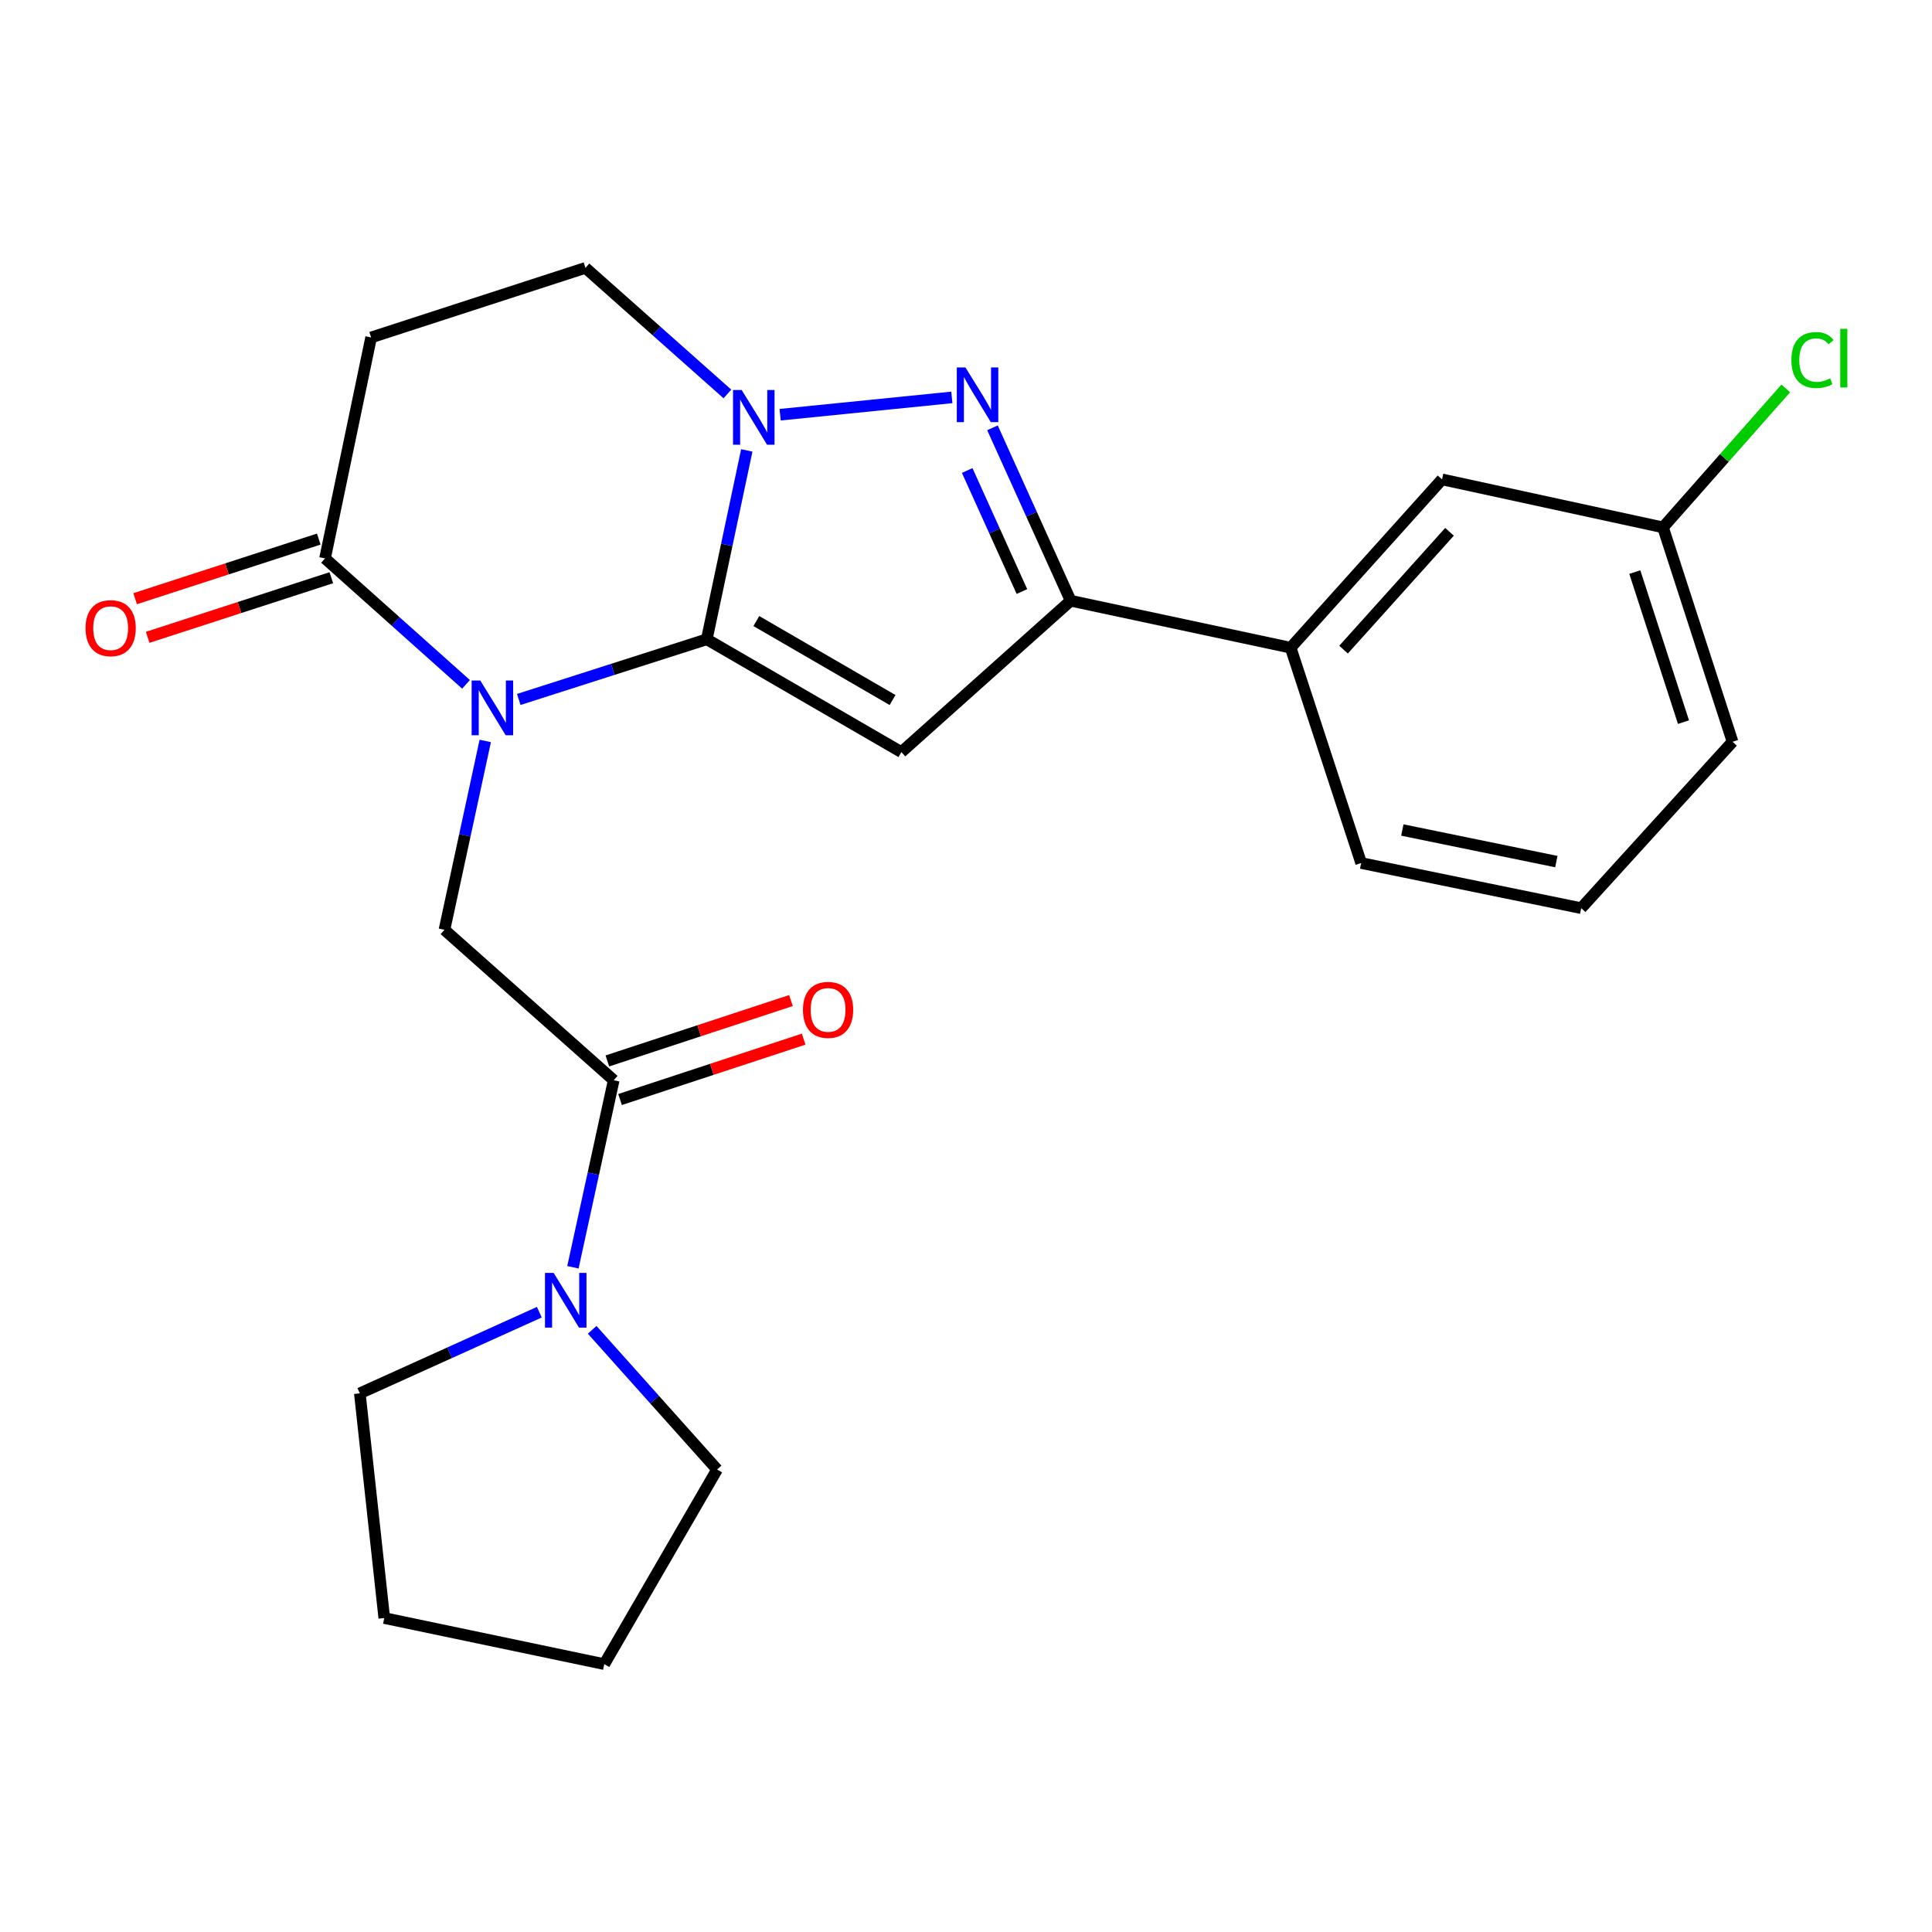<?xml version='1.0' encoding='iso-8859-1'?>
<svg version='1.1' baseProfile='full'
              xmlns='http://www.w3.org/2000/svg'
                      xmlns:rdkit='http://www.rdkit.org/xml'
                      xmlns:xlink='http://www.w3.org/1999/xlink'
                  xml:space='preserve'
width='1000px' height='1000px' viewBox='0 0 1000 1000'>
<!-- END OF HEADER -->
<rect style='opacity:1.0;fill:#FFFFFF;stroke:none' width='1000' height='1000' x='0' y='0'> </rect>
<path class='bond-0' d='M 365.825,330.89 L 317.169,346.465' style='fill:none;fill-rule:evenodd;stroke:#000000;stroke-width:6px;stroke-linecap:butt;stroke-linejoin:miter;stroke-opacity:1' />
<path class='bond-0' d='M 317.169,346.465 L 268.513,362.04' style='fill:none;fill-rule:evenodd;stroke:#0000FF;stroke-width:6px;stroke-linecap:butt;stroke-linejoin:miter;stroke-opacity:1' />
<path class='bond-1' d='M 365.825,330.89 L 466.557,389.281' style='fill:none;fill-rule:evenodd;stroke:#000000;stroke-width:6px;stroke-linecap:butt;stroke-linejoin:miter;stroke-opacity:1' />
<path class='bond-1' d='M 391.478,321.458 L 461.991,362.332' style='fill:none;fill-rule:evenodd;stroke:#000000;stroke-width:6px;stroke-linecap:butt;stroke-linejoin:miter;stroke-opacity:1' />
<path class='bond-2' d='M 365.825,330.89 L 376.179,282.01' style='fill:none;fill-rule:evenodd;stroke:#000000;stroke-width:6px;stroke-linecap:butt;stroke-linejoin:miter;stroke-opacity:1' />
<path class='bond-2' d='M 376.179,282.01 L 386.534,233.13' style='fill:none;fill-rule:evenodd;stroke:#0000FF;stroke-width:6px;stroke-linecap:butt;stroke-linejoin:miter;stroke-opacity:1' />
<path class='bond-5' d='M 241.216,354.222 L 204.727,321.624' style='fill:none;fill-rule:evenodd;stroke:#0000FF;stroke-width:6px;stroke-linecap:butt;stroke-linejoin:miter;stroke-opacity:1' />
<path class='bond-5' d='M 204.727,321.624 L 168.237,289.027' style='fill:none;fill-rule:evenodd;stroke:#000000;stroke-width:6px;stroke-linecap:butt;stroke-linejoin:miter;stroke-opacity:1' />
<path class='bond-6' d='M 251.167,383.508 L 240.608,432.386' style='fill:none;fill-rule:evenodd;stroke:#0000FF;stroke-width:6px;stroke-linecap:butt;stroke-linejoin:miter;stroke-opacity:1' />
<path class='bond-6' d='M 240.608,432.386 L 230.05,481.264' style='fill:none;fill-rule:evenodd;stroke:#000000;stroke-width:6px;stroke-linecap:butt;stroke-linejoin:miter;stroke-opacity:1' />
<path class='bond-4' d='M 466.557,389.281 L 554.173,310.939' style='fill:none;fill-rule:evenodd;stroke:#000000;stroke-width:6px;stroke-linecap:butt;stroke-linejoin:miter;stroke-opacity:1' />
<path class='bond-3' d='M 403.805,214.659 L 492.672,205.697' style='fill:none;fill-rule:evenodd;stroke:#0000FF;stroke-width:6px;stroke-linecap:butt;stroke-linejoin:miter;stroke-opacity:1' />
<path class='bond-11' d='M 376.502,203.909 L 339.766,171.28' style='fill:none;fill-rule:evenodd;stroke:#0000FF;stroke-width:6px;stroke-linecap:butt;stroke-linejoin:miter;stroke-opacity:1' />
<path class='bond-11' d='M 339.766,171.28 L 303.03,138.652' style='fill:none;fill-rule:evenodd;stroke:#000000;stroke-width:6px;stroke-linecap:butt;stroke-linejoin:miter;stroke-opacity:1' />
<path class='bond-24' d='M 513.704,221.439 L 533.938,266.189' style='fill:none;fill-rule:evenodd;stroke:#0000FF;stroke-width:6px;stroke-linecap:butt;stroke-linejoin:miter;stroke-opacity:1' />
<path class='bond-24' d='M 533.938,266.189 L 554.173,310.939' style='fill:none;fill-rule:evenodd;stroke:#000000;stroke-width:6px;stroke-linecap:butt;stroke-linejoin:miter;stroke-opacity:1' />
<path class='bond-24' d='M 500.617,243.526 L 514.781,274.852' style='fill:none;fill-rule:evenodd;stroke:#0000FF;stroke-width:6px;stroke-linecap:butt;stroke-linejoin:miter;stroke-opacity:1' />
<path class='bond-24' d='M 514.781,274.852 L 528.945,306.177' style='fill:none;fill-rule:evenodd;stroke:#000000;stroke-width:6px;stroke-linecap:butt;stroke-linejoin:miter;stroke-opacity:1' />
<path class='bond-10' d='M 554.173,310.939 L 668.034,335.258' style='fill:none;fill-rule:evenodd;stroke:#000000;stroke-width:6px;stroke-linecap:butt;stroke-linejoin:miter;stroke-opacity:1' />
<path class='bond-13' d='M 164.991,279.028 L 117.467,294.456' style='fill:none;fill-rule:evenodd;stroke:#000000;stroke-width:6px;stroke-linecap:butt;stroke-linejoin:miter;stroke-opacity:1' />
<path class='bond-13' d='M 117.467,294.456 L 69.943,309.884' style='fill:none;fill-rule:evenodd;stroke:#FF0000;stroke-width:6px;stroke-linecap:butt;stroke-linejoin:miter;stroke-opacity:1' />
<path class='bond-13' d='M 171.483,299.026 L 123.959,314.453' style='fill:none;fill-rule:evenodd;stroke:#000000;stroke-width:6px;stroke-linecap:butt;stroke-linejoin:miter;stroke-opacity:1' />
<path class='bond-13' d='M 123.959,314.453 L 76.435,329.881' style='fill:none;fill-rule:evenodd;stroke:#FF0000;stroke-width:6px;stroke-linecap:butt;stroke-linejoin:miter;stroke-opacity:1' />
<path class='bond-25' d='M 168.237,289.027 L 192.089,174.663' style='fill:none;fill-rule:evenodd;stroke:#000000;stroke-width:6px;stroke-linecap:butt;stroke-linejoin:miter;stroke-opacity:1' />
<path class='bond-7' d='M 230.05,481.264 L 317.654,559.127' style='fill:none;fill-rule:evenodd;stroke:#000000;stroke-width:6px;stroke-linecap:butt;stroke-linejoin:miter;stroke-opacity:1' />
<path class='bond-8' d='M 317.654,559.127 L 307.099,607.532' style='fill:none;fill-rule:evenodd;stroke:#000000;stroke-width:6px;stroke-linecap:butt;stroke-linejoin:miter;stroke-opacity:1' />
<path class='bond-8' d='M 307.099,607.532 L 296.544,655.938' style='fill:none;fill-rule:evenodd;stroke:#0000FF;stroke-width:6px;stroke-linecap:butt;stroke-linejoin:miter;stroke-opacity:1' />
<path class='bond-12' d='M 320.938,569.113 L 368.455,553.486' style='fill:none;fill-rule:evenodd;stroke:#000000;stroke-width:6px;stroke-linecap:butt;stroke-linejoin:miter;stroke-opacity:1' />
<path class='bond-12' d='M 368.455,553.486 L 415.972,537.859' style='fill:none;fill-rule:evenodd;stroke:#FF0000;stroke-width:6px;stroke-linecap:butt;stroke-linejoin:miter;stroke-opacity:1' />
<path class='bond-12' d='M 314.37,549.14 L 361.886,533.513' style='fill:none;fill-rule:evenodd;stroke:#000000;stroke-width:6px;stroke-linecap:butt;stroke-linejoin:miter;stroke-opacity:1' />
<path class='bond-12' d='M 361.886,533.513 L 409.403,517.886' style='fill:none;fill-rule:evenodd;stroke:#FF0000;stroke-width:6px;stroke-linecap:butt;stroke-linejoin:miter;stroke-opacity:1' />
<path class='bond-17' d='M 306.5,688.307 L 338.831,724.461' style='fill:none;fill-rule:evenodd;stroke:#0000FF;stroke-width:6px;stroke-linecap:butt;stroke-linejoin:miter;stroke-opacity:1' />
<path class='bond-17' d='M 338.831,724.461 L 371.163,760.615' style='fill:none;fill-rule:evenodd;stroke:#000000;stroke-width:6px;stroke-linecap:butt;stroke-linejoin:miter;stroke-opacity:1' />
<path class='bond-18' d='M 279.157,679.189 L 232.703,700.191' style='fill:none;fill-rule:evenodd;stroke:#0000FF;stroke-width:6px;stroke-linecap:butt;stroke-linejoin:miter;stroke-opacity:1' />
<path class='bond-18' d='M 232.703,700.191 L 186.249,721.194' style='fill:none;fill-rule:evenodd;stroke:#000000;stroke-width:6px;stroke-linecap:butt;stroke-linejoin:miter;stroke-opacity:1' />
<path class='bond-9' d='M 192.089,174.663 L 303.03,138.652' style='fill:none;fill-rule:evenodd;stroke:#000000;stroke-width:6px;stroke-linecap:butt;stroke-linejoin:miter;stroke-opacity:1' />
<path class='bond-14' d='M 668.034,335.258 L 746.387,248.133' style='fill:none;fill-rule:evenodd;stroke:#000000;stroke-width:6px;stroke-linecap:butt;stroke-linejoin:miter;stroke-opacity:1' />
<path class='bond-14' d='M 695.42,336.248 L 750.267,275.261' style='fill:none;fill-rule:evenodd;stroke:#000000;stroke-width:6px;stroke-linecap:butt;stroke-linejoin:miter;stroke-opacity:1' />
<path class='bond-19' d='M 668.034,335.258 L 704.536,446.702' style='fill:none;fill-rule:evenodd;stroke:#000000;stroke-width:6px;stroke-linecap:butt;stroke-linejoin:miter;stroke-opacity:1' />
<path class='bond-15' d='M 746.387,248.133 L 860.774,272.978' style='fill:none;fill-rule:evenodd;stroke:#000000;stroke-width:6px;stroke-linecap:butt;stroke-linejoin:miter;stroke-opacity:1' />
<path class='bond-16' d='M 860.774,272.978 L 892.539,237.012' style='fill:none;fill-rule:evenodd;stroke:#000000;stroke-width:6px;stroke-linecap:butt;stroke-linejoin:miter;stroke-opacity:1' />
<path class='bond-16' d='M 892.539,237.012 L 924.304,201.046' style='fill:none;fill-rule:evenodd;stroke:#00CC00;stroke-width:6px;stroke-linecap:butt;stroke-linejoin:miter;stroke-opacity:1' />
<path class='bond-26' d='M 860.774,272.978 L 896.762,383.931' style='fill:none;fill-rule:evenodd;stroke:#000000;stroke-width:6px;stroke-linecap:butt;stroke-linejoin:miter;stroke-opacity:1' />
<path class='bond-26' d='M 846.173,296.107 L 871.365,373.775' style='fill:none;fill-rule:evenodd;stroke:#000000;stroke-width:6px;stroke-linecap:butt;stroke-linejoin:miter;stroke-opacity:1' />
<path class='bond-22' d='M 371.163,760.615 L 312.772,861.348' style='fill:none;fill-rule:evenodd;stroke:#000000;stroke-width:6px;stroke-linecap:butt;stroke-linejoin:miter;stroke-opacity:1' />
<path class='bond-23' d='M 186.249,721.194 L 198.898,837.496' style='fill:none;fill-rule:evenodd;stroke:#000000;stroke-width:6px;stroke-linecap:butt;stroke-linejoin:miter;stroke-opacity:1' />
<path class='bond-20' d='M 704.536,446.702 L 818.421,470.063' style='fill:none;fill-rule:evenodd;stroke:#000000;stroke-width:6px;stroke-linecap:butt;stroke-linejoin:miter;stroke-opacity:1' />
<path class='bond-20' d='M 725.843,429.61 L 805.563,445.963' style='fill:none;fill-rule:evenodd;stroke:#000000;stroke-width:6px;stroke-linecap:butt;stroke-linejoin:miter;stroke-opacity:1' />
<path class='bond-21' d='M 818.421,470.063 L 896.762,383.931' style='fill:none;fill-rule:evenodd;stroke:#000000;stroke-width:6px;stroke-linecap:butt;stroke-linejoin:miter;stroke-opacity:1' />
<path class='bond-27' d='M 312.772,861.348 L 198.898,837.496' style='fill:none;fill-rule:evenodd;stroke:#000000;stroke-width:6px;stroke-linecap:butt;stroke-linejoin:miter;stroke-opacity:1' />
<path  class='atom-1' d='M 248.6 352.25
L 257.88 367.25
Q 258.8 368.73, 260.28 371.41
Q 261.76 374.09, 261.84 374.25
L 261.84 352.25
L 265.6 352.25
L 265.6 380.57
L 261.72 380.57
L 251.76 364.17
Q 250.6 362.25, 249.36 360.05
Q 248.16 357.85, 247.8 357.17
L 247.8 380.57
L 244.12 380.57
L 244.12 352.25
L 248.6 352.25
' fill='#0000FF'/>
<path  class='atom-3' d='M 383.895 201.875
L 393.175 216.875
Q 394.095 218.355, 395.575 221.035
Q 397.055 223.715, 397.135 223.875
L 397.135 201.875
L 400.895 201.875
L 400.895 230.195
L 397.015 230.195
L 387.055 213.795
Q 385.895 211.875, 384.655 209.675
Q 383.455 207.475, 383.095 206.795
L 383.095 230.195
L 379.415 230.195
L 379.415 201.875
L 383.895 201.875
' fill='#0000FF'/>
<path  class='atom-4' d='M 499.719 190.195
L 508.999 205.195
Q 509.919 206.675, 511.399 209.355
Q 512.879 212.035, 512.959 212.195
L 512.959 190.195
L 516.719 190.195
L 516.719 218.515
L 512.839 218.515
L 502.879 202.115
Q 501.719 200.195, 500.479 197.995
Q 499.279 195.795, 498.919 195.115
L 498.919 218.515
L 495.239 218.515
L 495.239 190.195
L 499.719 190.195
' fill='#0000FF'/>
<path  class='atom-9' d='M 286.561 658.852
L 295.841 673.852
Q 296.761 675.332, 298.241 678.012
Q 299.721 680.692, 299.801 680.852
L 299.801 658.852
L 303.561 658.852
L 303.561 687.172
L 299.681 687.172
L 289.721 670.772
Q 288.561 668.852, 287.321 666.652
Q 286.121 664.452, 285.761 663.772
L 285.761 687.172
L 282.081 687.172
L 282.081 658.852
L 286.561 658.852
' fill='#0000FF'/>
<path  class='atom-13' d='M 415.607 522.717
Q 415.607 515.917, 418.967 512.117
Q 422.327 508.317, 428.607 508.317
Q 434.887 508.317, 438.247 512.117
Q 441.607 515.917, 441.607 522.717
Q 441.607 529.597, 438.207 533.517
Q 434.807 537.397, 428.607 537.397
Q 422.367 537.397, 418.967 533.517
Q 415.607 529.637, 415.607 522.717
M 428.607 534.197
Q 432.927 534.197, 435.247 531.317
Q 437.607 528.397, 437.607 522.717
Q 437.607 517.157, 435.247 514.357
Q 432.927 511.517, 428.607 511.517
Q 424.287 511.517, 421.927 514.317
Q 419.607 517.117, 419.607 522.717
Q 419.607 528.437, 421.927 531.317
Q 424.287 534.197, 428.607 534.197
' fill='#FF0000'/>
<path  class='atom-14' d='M 44.272 325.129
Q 44.272 318.329, 47.632 314.529
Q 50.992 310.729, 57.272 310.729
Q 63.552 310.729, 66.912 314.529
Q 70.272 318.329, 70.272 325.129
Q 70.272 332.009, 66.872 335.929
Q 63.472 339.809, 57.272 339.809
Q 51.032 339.809, 47.632 335.929
Q 44.272 332.049, 44.272 325.129
M 57.272 336.609
Q 61.592 336.609, 63.912 333.729
Q 66.272 330.809, 66.272 325.129
Q 66.272 319.569, 63.912 316.769
Q 61.592 313.929, 57.272 313.929
Q 52.952 313.929, 50.592 316.729
Q 48.272 319.529, 48.272 325.129
Q 48.272 330.849, 50.592 333.729
Q 52.952 336.609, 57.272 336.609
' fill='#FF0000'/>
<path  class='atom-17' d='M 927.226 186.354
Q 927.226 179.314, 930.506 175.634
Q 933.826 171.914, 940.106 171.914
Q 945.946 171.914, 949.066 176.034
L 946.426 178.194
Q 944.146 175.194, 940.106 175.194
Q 935.826 175.194, 933.546 178.074
Q 931.306 180.914, 931.306 186.354
Q 931.306 191.954, 933.626 194.834
Q 935.986 197.714, 940.546 197.714
Q 943.666 197.714, 947.306 195.834
L 948.426 198.834
Q 946.946 199.794, 944.706 200.354
Q 942.466 200.914, 939.986 200.914
Q 933.826 200.914, 930.506 197.154
Q 927.226 193.394, 927.226 186.354
' fill='#00CC00'/>
<path  class='atom-17' d='M 952.506 170.194
L 956.186 170.194
L 956.186 200.554
L 952.506 200.554
L 952.506 170.194
' fill='#00CC00'/>
</svg>
